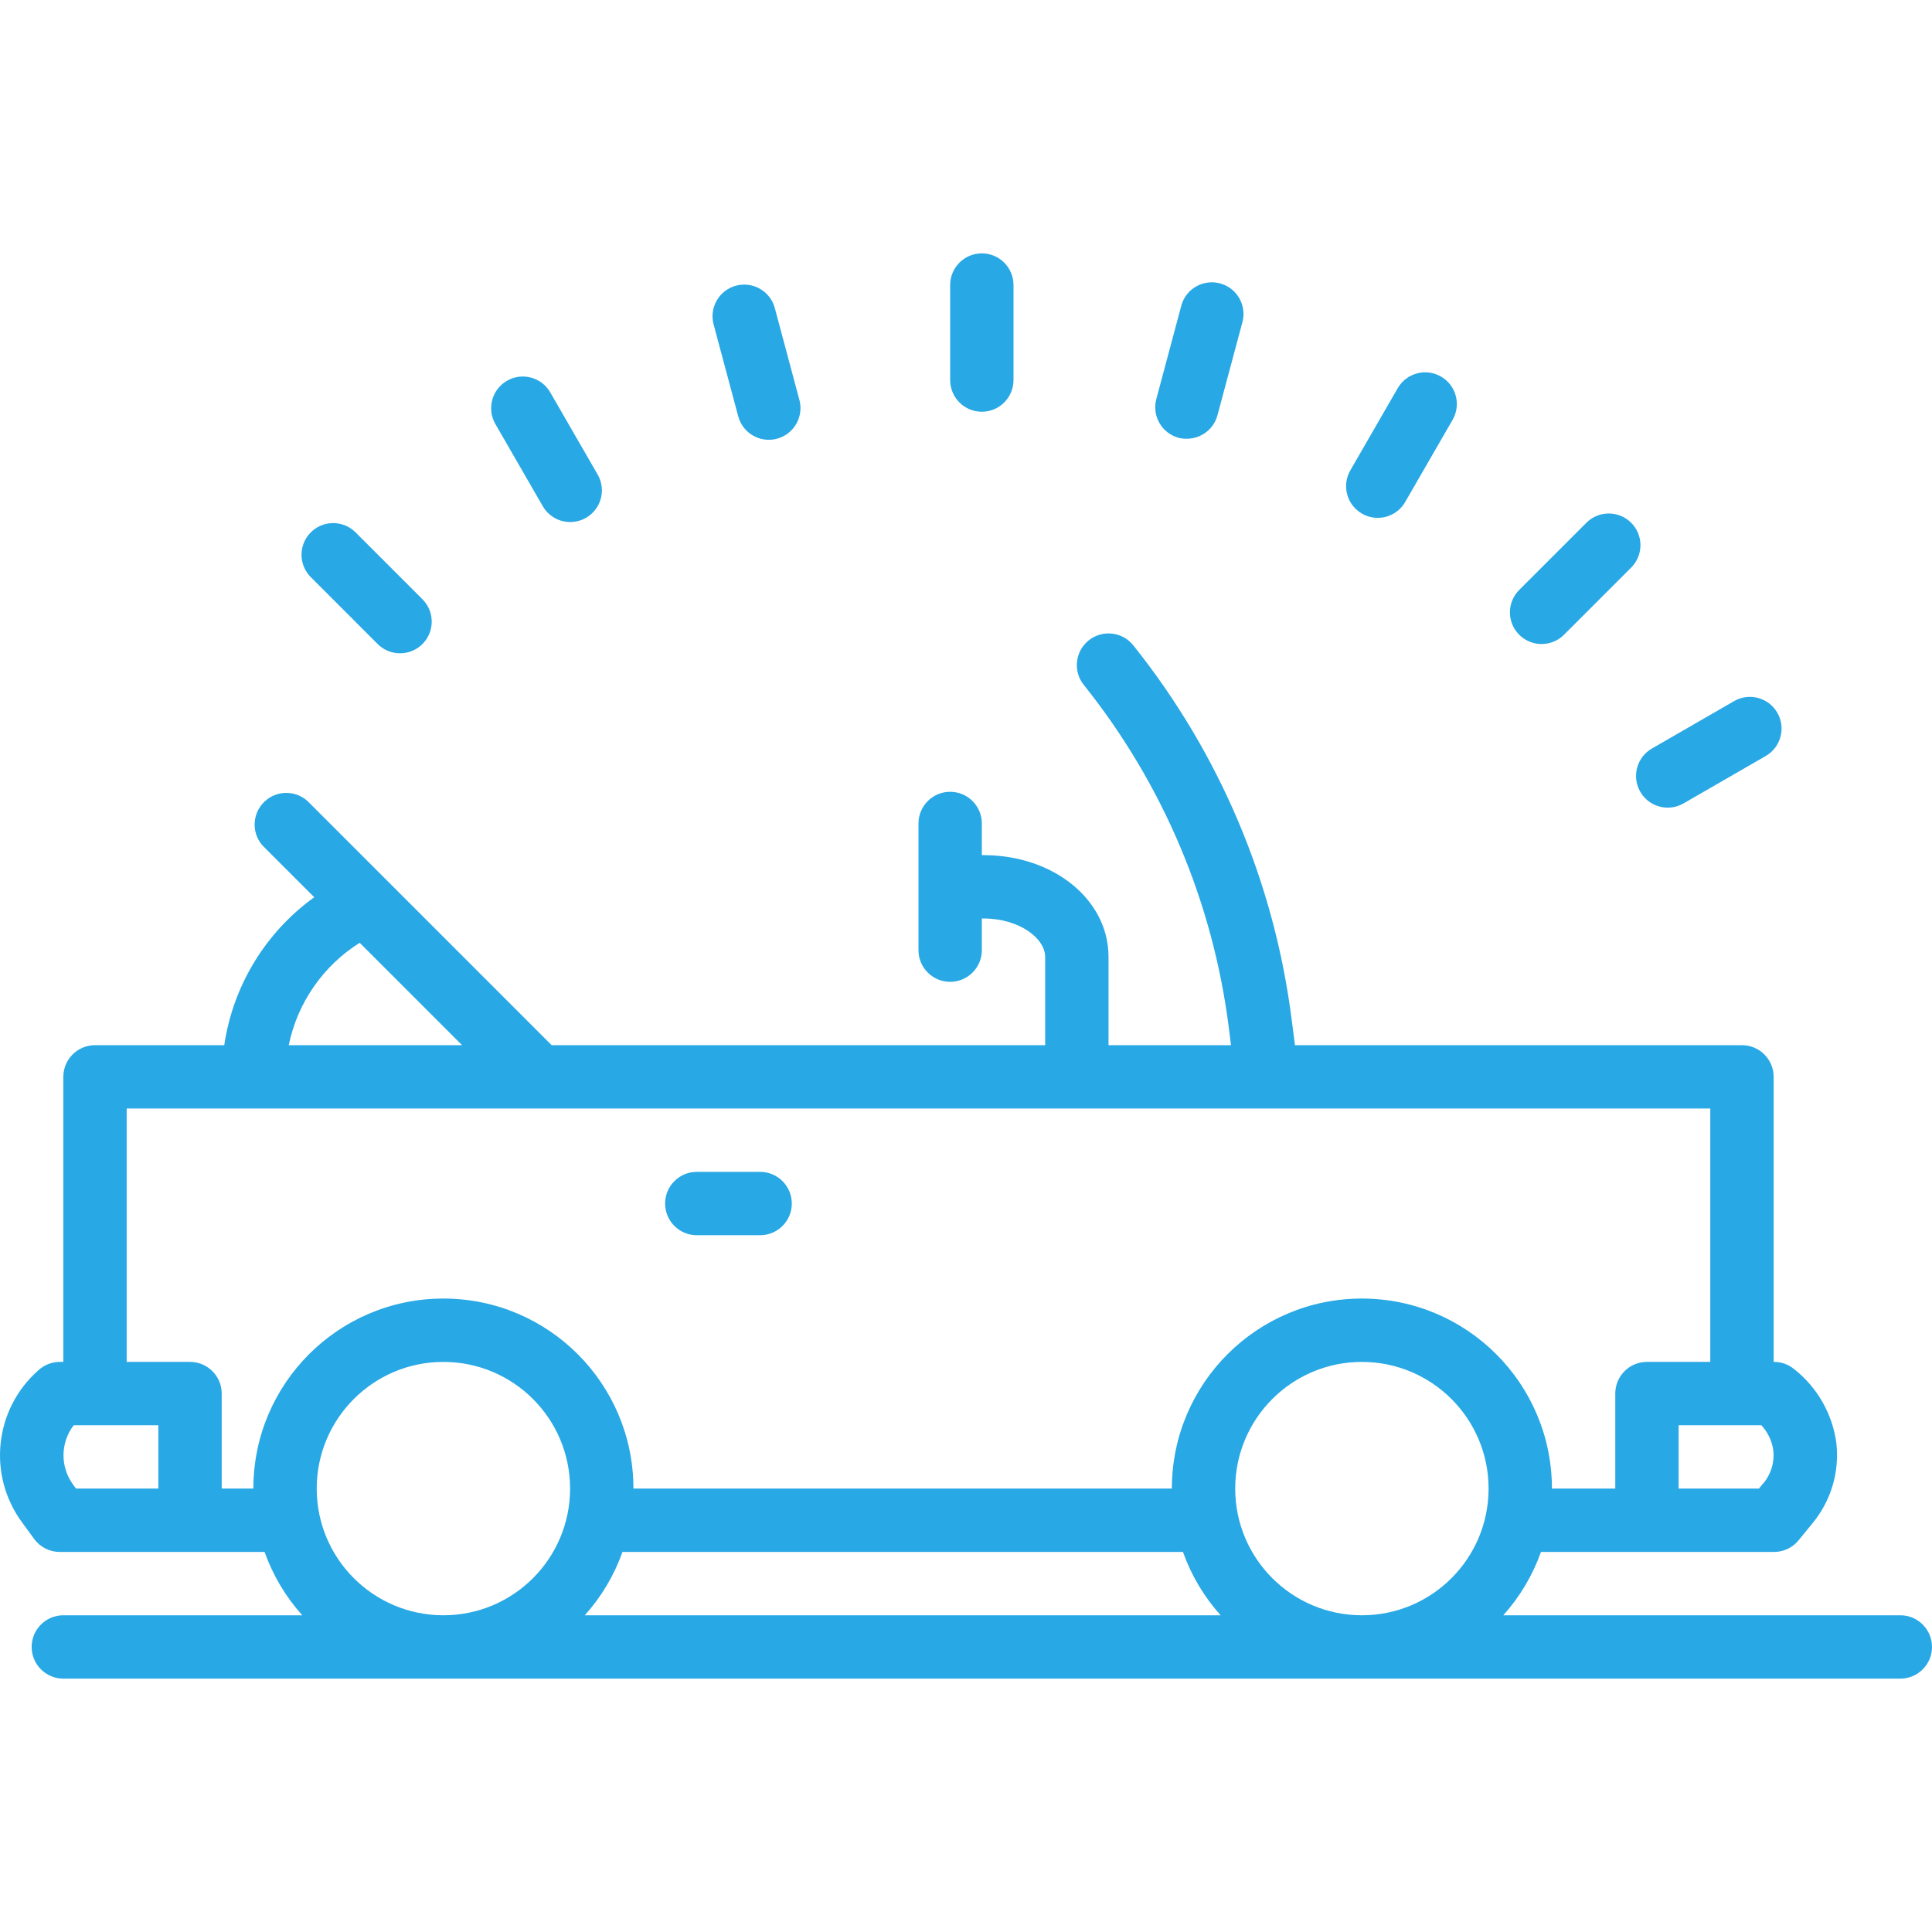 <?xml version="1.0"?>
<svg xmlns="http://www.w3.org/2000/svg" xmlns:xlink="http://www.w3.org/1999/xlink" xmlns:svgjs="http://svgjs.com/svgjs" version="1.1" width="512" height="512" x="0" y="0" viewBox="0 0 487.997 487.997" style="enable-background:new 0 0 512 512" xml:space="preserve" class=""><g>
<g xmlns="http://www.w3.org/2000/svg">
	<g>
		<path d="M479.997,407.998H379.709c4.186-4.662,7.42-10.097,9.52-16h58.872c2.4,0,4.673-1.078,6.192-2.936l3.384-4.144    c4.772-5.679,7-13.07,6.16-20.44c-1-7.375-4.83-14.071-10.68-18.672c-1.425-1.171-3.212-1.81-5.056-1.808h-0.104v-72    c0-4.418-3.582-8-8-8H327.093l-0.8-6.168c-4.338-34.702-18.199-67.525-40.048-94.832c-2.761-3.451-7.797-4.009-11.248-1.248    c-3.451,2.761-4.009,7.797-1.248,11.248c20.008,24.998,32.699,55.051,36.664,86.824l0.52,4.176h-30.936v-22.312    c0-14.408-13.84-25.688-31.552-25.688h-0.448v-8c0-4.418-3.582-8-8-8s-8,3.582-8,8v32c0,4.418,3.582,8,8,8s8-3.582,8-8v-8h0.416    c9.184,0,15.584,5.104,15.584,9.688v22.312H139.34l-61.656-61.656c-3.277-2.963-8.336-2.709-11.299,0.569    c-2.759,3.051-2.754,7.698,0.011,10.743l12.976,12.976c-12.311,8.876-20.508,22.354-22.728,37.368H23.997c-4.418,0-8,3.582-8,8v72    h-0.88c-1.999,0-3.925,0.747-5.4,2.096c-11.156,9.808-12.946,26.524-4.12,38.472l3.024,4.144c1.512,2.075,3.928,3.298,6.496,3.288    h51.712c2.1,5.903,5.334,11.338,9.52,16H15.997c-4.418,0-8,3.582-8,8s3.582,8,8,8h464c4.418,0,8-3.582,8-8    S484.415,407.998,479.997,407.998z M444.901,359.998c1.641,1.772,2.697,4.007,3.024,6.4c0.324,3.045-0.632,6.088-2.64,8.4h-0.032    l-0.976,1.2h-20.28v-16H444.901z M90.853,238.134l25.864,25.864H72.932C75.131,253.295,81.604,243.953,90.853,238.134z     M39.997,375.998h-20.8l-0.624-0.856c-3.393-4.483-3.376-10.679,0.04-15.144h21.384V375.998z M111.997,407.998    c-17.673,0-32-14.327-32-32c0-17.673,14.327-32,32-32s32,14.327,32,32C143.997,393.671,129.67,407.998,111.997,407.998z     M147.709,407.998c4.186-4.662,7.42-10.097,9.52-16h141.568c2.1,5.903,5.334,11.338,9.52,16H147.709z M343.997,407.998    c-17.673,0-32-14.327-32-32c0-17.673,14.327-32,32-32c17.673,0,32,14.327,32,32C375.997,393.671,361.67,407.998,343.997,407.998z     M343.997,327.998c-26.51,0-48,21.49-48,48h-136c0-26.51-21.49-48-48-48c-26.51,0-48,21.49-48,48h-8v-24c0-4.418-3.582-8-8-8h-16    v-64h400v64h-16c-4.418,0-8,3.582-8,8v24h-16C391.997,349.489,370.506,327.998,343.997,327.998z" fill="#28a8e5" data-original="#000000" style=""/>
	</g>
</g>
<g xmlns="http://www.w3.org/2000/svg">
	<g>
		<path d="M191.997,295.998h-16c-4.418,0-8,3.582-8,8s3.582,8,8,8h16c4.418,0,8-3.582,8-8S196.415,295.998,191.997,295.998z" fill="#28a8e5" data-original="#000000" style=""/>
	</g>
</g>
<g xmlns="http://www.w3.org/2000/svg">
	<g>
		<path d="M247.997,63.998c-4.418,0-8,3.582-8,8v24c0,4.418,3.582,8,8,8s8-3.582,8-8v-24    C255.997,67.58,252.415,63.998,247.997,63.998z" fill="#28a8e5" data-original="#000000" style=""/>
	</g>
</g>
<g xmlns="http://www.w3.org/2000/svg">
	<g>
		<path d="M308.462,71.667c-4.22-1.309-8.702,1.051-10.011,5.271c-0.067,0.217-0.126,0.438-0.174,0.66l-6.208,23.2    c-1.14,4.266,1.392,8.648,5.656,9.792c0.677,0.167,1.374,0.243,2.072,0.224c3.62-0.004,6.786-2.439,7.72-5.936l6.216-23.2    C315.041,77.458,312.682,72.976,308.462,71.667z" fill="#28a8e5" data-original="#000000" style=""/>
	</g>
</g>
<g xmlns="http://www.w3.org/2000/svg">
	<g>
		<g>
			<path d="M363.931,95.09c-3.805-2.163-8.641-0.867-10.854,2.908l-12,20.8c-2.209,3.826-0.898,8.719,2.928,10.928     c1.214,0.701,2.59,1.07,3.992,1.072c2.861,0.003,5.505-1.522,6.936-4l12-20.8C369.116,102.157,367.772,97.273,363.931,95.09z" fill="#28a8e5" data-original="#000000" style=""/>
			<polygon points="347.997,130.798 347.997,130.798 347.997,130.798    " fill="#28a8e5" data-original="#000000" style=""/>
		</g>
	</g>
</g>
<g xmlns="http://www.w3.org/2000/svg">
	<g>
		<path d="M411.912,131.95c-3.1-2.994-8.015-2.994-11.115,0l-16.968,16.968c-3.178,3.07-3.266,8.134-0.196,11.312    c3.07,3.178,8.134,3.266,11.312,0.196c0.067-0.064,0.132-0.13,0.196-0.196l16.968-16.968    C415.178,140.084,415.09,135.02,411.912,131.95z" fill="#28a8e5" data-original="#000000" style=""/>
	</g>
</g>
<g xmlns="http://www.w3.org/2000/svg">
	<g>
		<path d="M448.9,179.979c-2.214-3.776-7.051-5.072-10.856-2.909l-20.8,12c-3.826,2.209-5.137,7.102-2.928,10.928    c1.429,2.475,4.07,4,6.928,4c1.404,0,2.784-0.37,4-1.072l20.8-12C449.856,188.692,451.135,183.79,448.9,179.979z" fill="#28a8e5" data-original="#000000" style=""/>
	</g>
</g>
<g xmlns="http://www.w3.org/2000/svg">
	<g>
		<path d="M201.916,101.014l-6.208-23.2c-1.144-4.268-5.532-6.8-9.8-5.656c-4.268,1.144-6.8,5.532-5.656,9.8l6.216,23.2    c0.937,3.494,4.102,5.925,7.72,5.928c4.418,0.001,8-3.581,8.001-7.999C202.19,102.387,202.098,101.69,201.916,101.014z" fill="#28a8e5" data-original="#000000" style=""/>
	</g>
</g>
<g xmlns="http://www.w3.org/2000/svg">
	<g>
		<path d="M150.957,119.862l-12-20.8c-2.234-3.812-7.136-5.09-10.947-2.856c-3.776,2.214-5.072,7.051-2.909,10.856l12,20.8    c1.43,2.478,4.075,4.003,6.936,4c4.418-0.005,7.996-3.59,7.992-8.008C152.027,122.453,151.657,121.076,150.957,119.862z" fill="#28a8e5" data-original="#000000" style=""/>
	</g>
</g>
<g xmlns="http://www.w3.org/2000/svg">
	<g>
		<path d="M106.801,151.459c-0.064-0.067-0.13-0.132-0.197-0.197l-16.968-16.968c-3.221-3.025-8.284-2.865-11.308,0.355    c-2.889,3.077-2.891,7.87-0.004,10.949l16.968,16.976c3.069,3.178,8.134,3.266,11.312,0.197    C109.783,159.701,109.871,154.637,106.801,151.459z" fill="#28a8e5" data-original="#000000" style=""/>
	</g>
</g>
<g xmlns="http://www.w3.org/2000/svg">
</g>
<g xmlns="http://www.w3.org/2000/svg">
</g>
<g xmlns="http://www.w3.org/2000/svg">
</g>
<g xmlns="http://www.w3.org/2000/svg">
</g>
<g xmlns="http://www.w3.org/2000/svg">
</g>
<g xmlns="http://www.w3.org/2000/svg">
</g>
<g xmlns="http://www.w3.org/2000/svg">
</g>
<g xmlns="http://www.w3.org/2000/svg">
</g>
<g xmlns="http://www.w3.org/2000/svg">
</g>
<g xmlns="http://www.w3.org/2000/svg">
</g>
<g xmlns="http://www.w3.org/2000/svg">
</g>
<g xmlns="http://www.w3.org/2000/svg">
</g>
<g xmlns="http://www.w3.org/2000/svg">
</g>
<g xmlns="http://www.w3.org/2000/svg">
</g>
<g xmlns="http://www.w3.org/2000/svg">
</g>
</g></svg>
